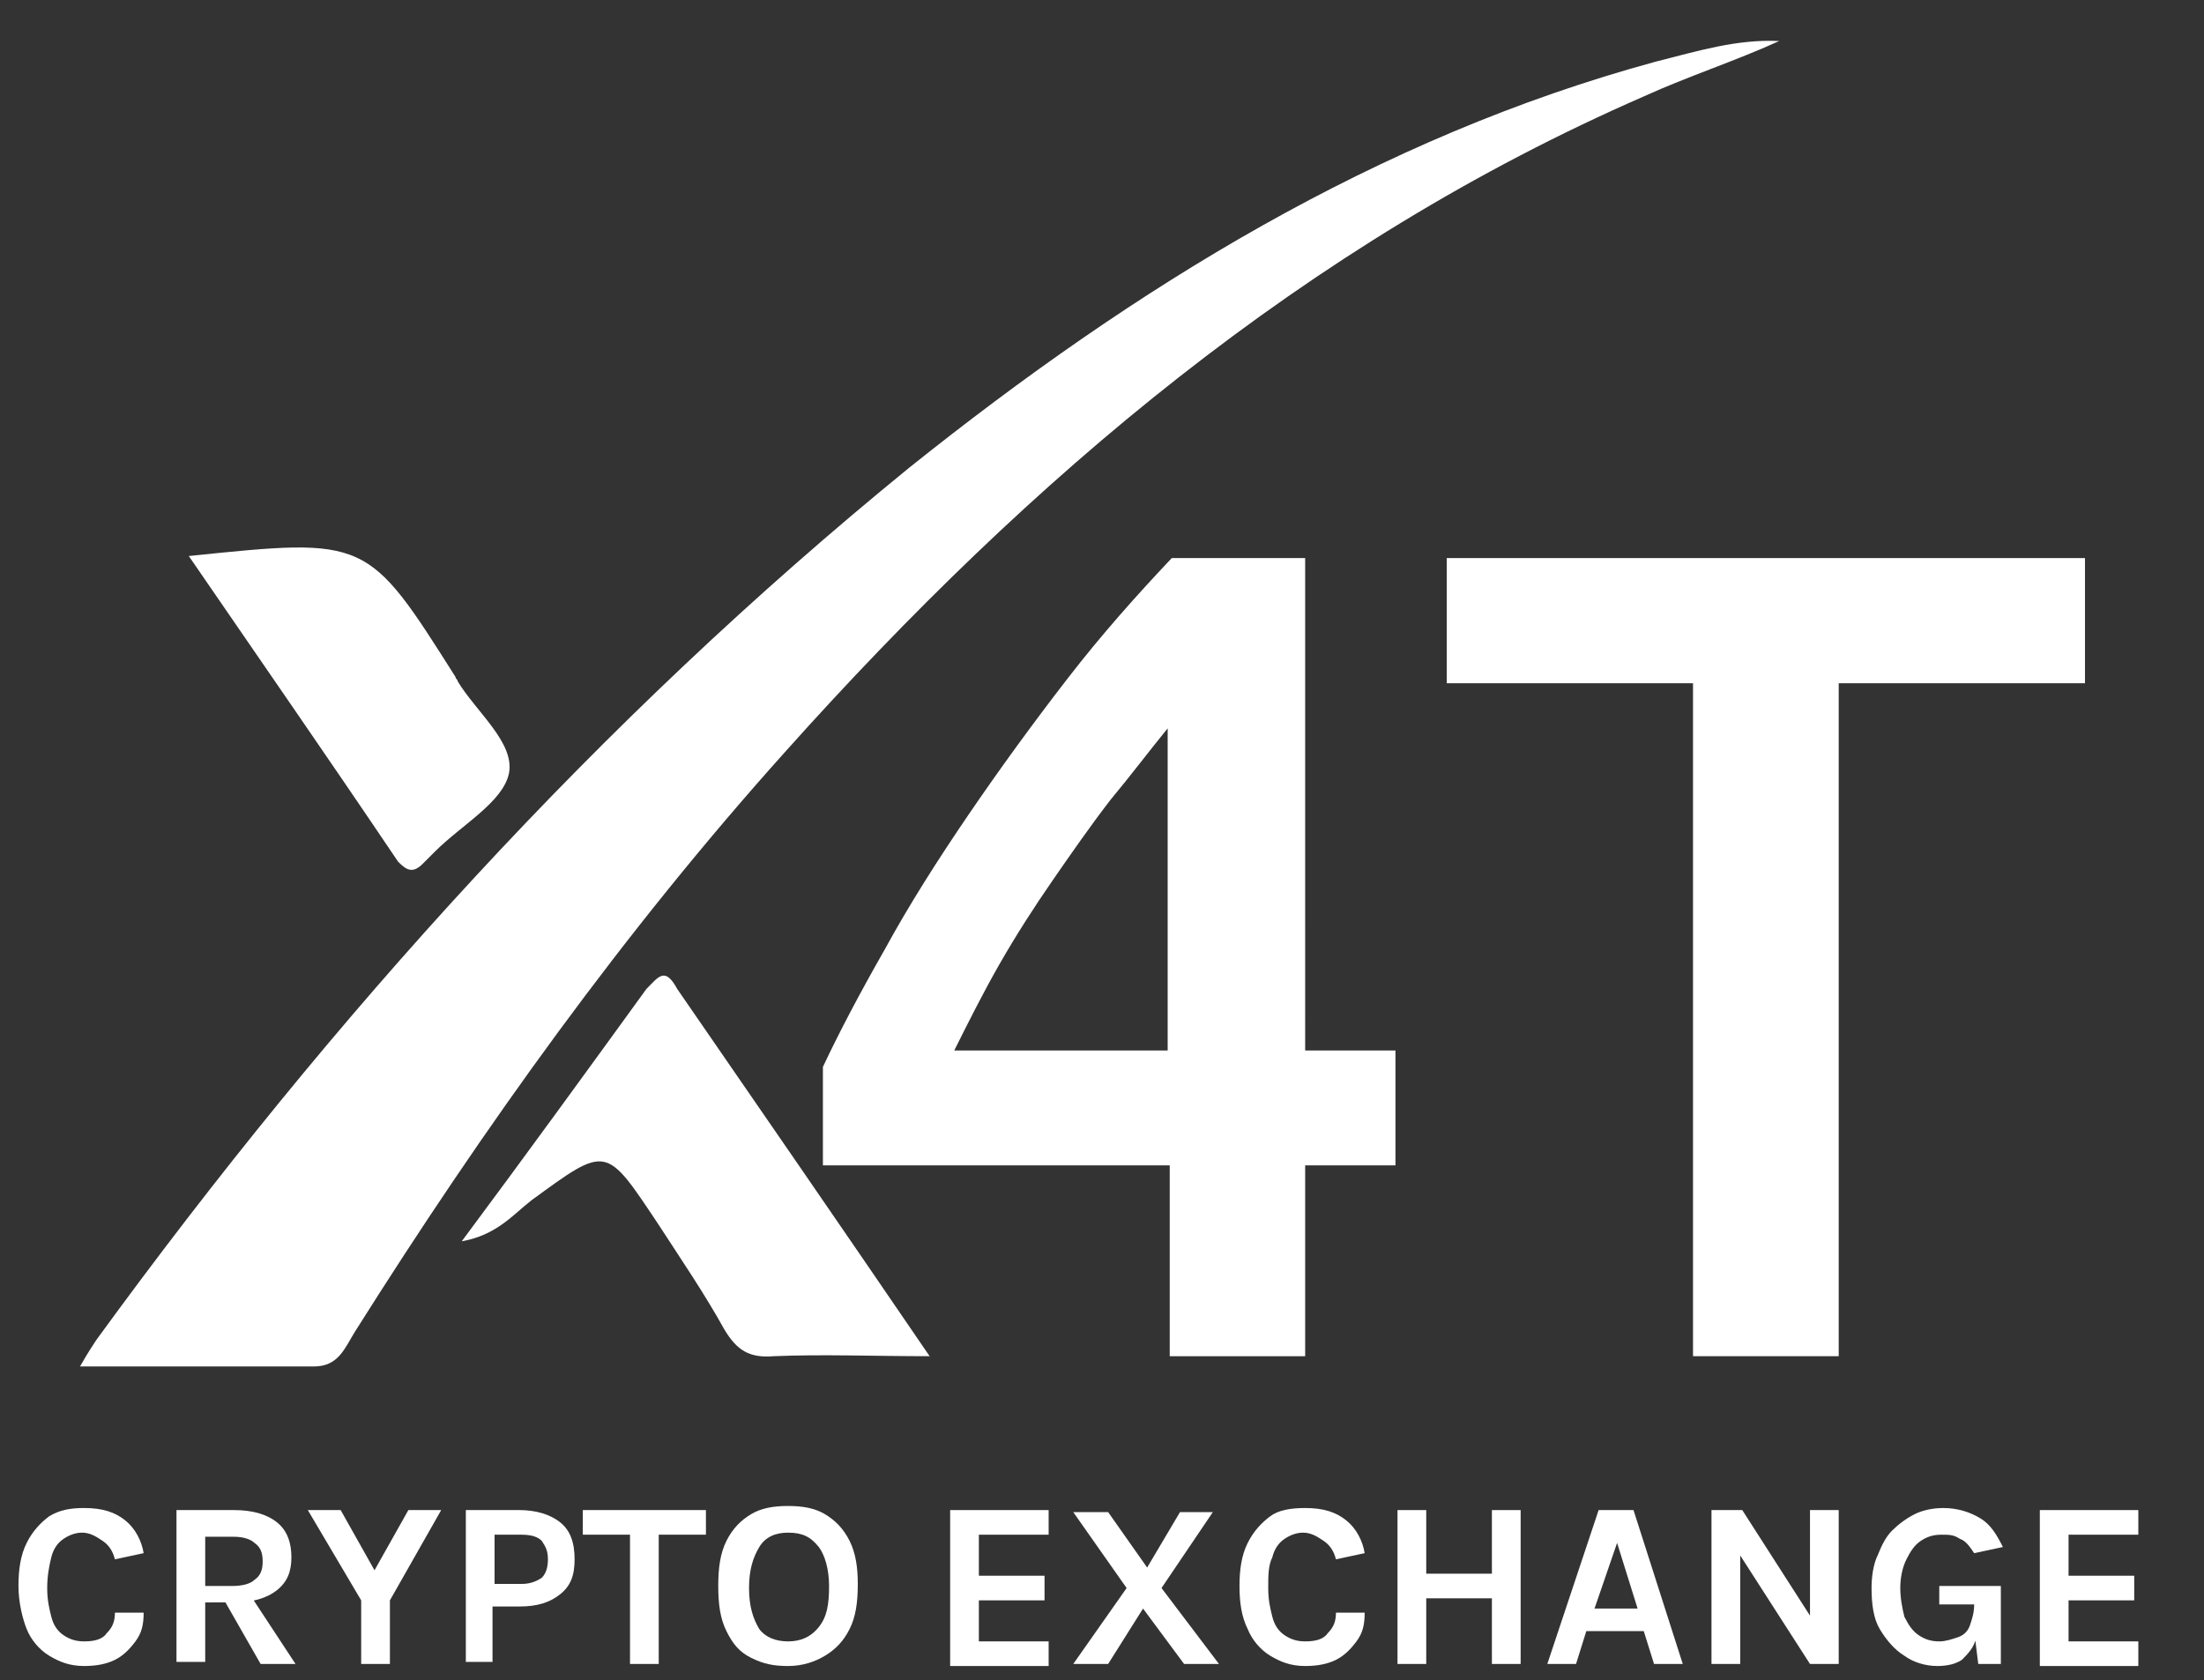 <?xml version="1.0" encoding="utf-8"?>
<!-- Generator: Adobe Illustrator 28.7.1, SVG Export Plug-In . SVG Version: 9.03 Build 54978)  -->
<svg version="1.1" id="Ebene_1" xmlns="http://www.w3.org/2000/svg" xmlns:xlink="http://www.w3.org/1999/xlink" x="0px" y="0px"
	 width="107.4px" height="81.9px" viewBox="0 0 107.4 81.9" style="enable-background:new 0 0 107.4 81.9;" xml:space="preserve">
<rect x="0" y="0" width="107.4" height="81.9" fill="#333333" stroke="none"/>
<style type="text/css">
	.Schlagschatten{fill:none;}
	.Abgerundete_x0020_Ecken_x0020_2_x0020_Pt_x002E_{fill:#FFFFFF;stroke:#1D1D1B;stroke-miterlimit:10;}
	.Interaktiv_x0020_X_x0020_spiegeln{fill:none;}
	.Weich_x0020_abgeflachte_x0020_Kante{fill:url(#SVGID_1_);}
	.Abenddämmerung{fill:#FFFFFF;}
	.Laub_GS{fill:#FFDD00;}
	.Pompadour_GS{fill-rule:evenodd;clip-rule:evenodd;fill:#51AEE2;}
	.st0{fill:#FFFFFF;}
	.st1{fill:none;}
</style>
<linearGradient id="SVGID_1_" gradientUnits="userSpaceOnUse" x1="-21.977" y1="-1.392" x2="-21.27" y2="-0.684">
	<stop  offset="0" style="stop-color:#E6E6EB"/>
	<stop  offset="0.175" style="stop-color:#E2E2E7"/>
	<stop  offset="0.355" style="stop-color:#D6D6DB"/>
	<stop  offset="0.537" style="stop-color:#C2C3C6"/>
	<stop  offset="0.72" style="stop-color:#A5A7A9"/>
	<stop  offset="0.903" style="stop-color:#818485"/>
	<stop  offset="1" style="stop-color:#6B6E6E"/>
</linearGradient>
<g id="Idee-7">
	<g>
		<path class="st0" d="M63.5,27.2h-6.4c-1.7,1.8-3.4,3.7-5.1,5.9c-1.7,2.2-3.3,4.4-4.8,6.6c-1.5,2.2-2.9,4.4-4.1,6.6
			c-1.2,2.1-2.2,4-3,5.7v4.8h16.9v9.3h6.6v-9.3h4.4v-5.6h-4.4V27.2z M56.9,51.2H46.5c0.7-1.4,1.4-2.8,2.2-4.2
			c0.8-1.4,1.7-2.8,2.6-4.1c0.9-1.3,1.8-2.6,2.8-3.9c1-1.2,1.9-2.4,2.8-3.5V51.2z"/>
		<polygon class="st0" points="70.5,27.2 70.5,33.3 82.5,33.3 82.5,66.1 89.6,66.1 89.6,33.3 101.6,33.3 101.6,27.2 		"/>
		<path class="st0" d="M80.1,4.7c2.2-1,4.4-1.7,6.6-2.7c-2.1-0.1-4,0.5-6,1c-13.6,3.7-25.4,11-36.4,19.8
			C29.2,35.1,16.2,49.5,4.7,65.3c-0.2,0.3-0.4,0.6-0.8,1.3c4.1,0,7.7,0,11.4,0c1.2,0,1.5-0.9,2-1.7c6.3-10,13.1-19.5,21-28.3
			C50.2,23.3,63.6,11.9,80.1,4.7z"/>
		<path class="st0" d="M31.5,48.2c-2.9,4-5.8,8-9,12.3c1.7-0.3,2.5-1.3,3.4-2c3.7-2.7,3.6-2.7,6.2,1.2c1.1,1.7,2.2,3.3,3.2,5.1
			c0.6,1,1.2,1.4,2.4,1.3c2.4-0.1,4.8,0,7.6,0c-4.3-6.3-8.3-12.1-12.3-17.9C32.4,47.1,32.1,47.6,31.5,48.2z"/>
		<path class="st0" d="M20.6,42.1c0.2-0.2,0.4-0.4,0.6-0.6c1.3-1.3,3.3-2.4,3.6-3.8c0.3-1.5-1.6-3-2.5-4.5c0-0.1-0.1-0.1-0.1-0.2
			c-4.3-6.8-4.3-6.8-13-5.9c3.5,5.1,6.9,10,10.2,14.9C19.8,42.4,20.1,42.6,20.6,42.1z"/>
	</g>
</g>
<g>
	<rect x="-38.9" y="73.2" class="st1" width="183.3" height="14.2"/>
	<path class="st0" d="M4.1,81.2c-0.7,0-1.2-0.2-1.7-0.5c-0.5-0.3-0.9-0.8-1.1-1.3s-0.4-1.3-0.4-2.1c0-0.8,0.1-1.5,0.4-2.1
		c0.3-0.6,0.7-1,1.1-1.3c0.5-0.3,1-0.4,1.7-0.4c0.9,0,1.5,0.2,2,0.6c0.5,0.4,0.8,1,0.9,1.6L5.6,76c-0.1-0.4-0.3-0.7-0.6-0.9
		s-0.6-0.4-1-0.4c-0.3,0-0.6,0.1-0.9,0.3c-0.3,0.2-0.5,0.5-0.6,0.9s-0.2,0.9-0.2,1.5c0,0.6,0.1,1,0.2,1.4s0.3,0.7,0.6,0.9
		c0.3,0.2,0.6,0.3,1,0.3c0.5,0,0.9-0.1,1.1-0.4c0.3-0.3,0.4-0.6,0.4-1H7c0,0.6-0.1,1-0.4,1.4s-0.6,0.7-1,0.9S4.7,81.2,4.1,81.2z"/>
	<path class="st0" d="M8.6,81.1v-7.5h2.8c0.9,0,1.6,0.2,2.1,0.6c0.5,0.4,0.7,1,0.7,1.7c0,0.7-0.2,1.2-0.7,1.6
		c-0.5,0.4-1.2,0.6-2.1,0.6H10v2.9H8.6z M10,77.3h1.3c0.5,0,0.9-0.1,1.1-0.3c0.3-0.2,0.4-0.5,0.4-0.9c0-0.4-0.1-0.7-0.4-0.9
		c-0.2-0.2-0.6-0.3-1-0.3H10V77.3z M12.7,81.1l-2-3.5h1.4l2.3,3.5H12.7z"/>
	<path class="st0" d="M15,73.6h1.6l1.8,3.2h-0.3l1.8-3.2h1.6L19,78v3.1h-1.4V78L15,73.6z"/>
	<path class="st0" d="M22.7,81.1v-7.5h2.6c0.8,0,1.5,0.2,2,0.6c0.5,0.4,0.7,1,0.7,1.8c0,0.8-0.2,1.3-0.7,1.7c-0.5,0.4-1.1,0.6-2,0.6
		h-1.3v2.7H22.7z M24.1,77.2h1.3c0.4,0,0.7-0.1,1-0.3c0.2-0.2,0.3-0.5,0.3-0.9c0-0.4-0.1-0.6-0.3-0.9c-0.2-0.2-0.5-0.3-1-0.3h-1.3
		V77.2z"/>
	<path class="st0" d="M28.4,74.8v-1.2h6v1.2h-2.6l0.3-0.3v6.6h-1.4v-6.6l0.3,0.3H28.4z"/>
	<path class="st0" d="M38.4,81.2c-0.7,0-1.2-0.1-1.8-0.4s-0.9-0.7-1.2-1.3S35,78.2,35,77.3c0-0.9,0.1-1.6,0.4-2.2
		c0.3-0.6,0.7-1,1.2-1.3s1.1-0.4,1.8-0.4c0.7,0,1.3,0.1,1.8,0.4s0.9,0.7,1.2,1.3c0.3,0.6,0.4,1.3,0.4,2.1c0,0.9-0.1,1.6-0.4,2.2
		c-0.3,0.6-0.7,1-1.2,1.3S39.1,81.2,38.4,81.2z M38.4,80c0.6,0,1.1-0.2,1.5-0.7c0.4-0.5,0.5-1.1,0.5-2c0-0.8-0.2-1.5-0.5-1.9
		c-0.4-0.5-0.8-0.7-1.5-0.7c-0.6,0-1.1,0.2-1.4,0.7s-0.5,1.1-0.5,2c0,0.9,0.2,1.5,0.5,2C37.3,79.8,37.8,80,38.4,80z"/>
	<path class="st0" d="M46.3,81.1v-7.5h4.8v1.2h-3.4v2h3.2v1.2h-3.2v2h3.4v1.2H46.3z"/>
	<path class="st0" d="M52.3,81.1l2.6-3.7l-2.6-3.7H54l1.9,2.7l1.6-2.7h1.6l-2.5,3.7l2.8,3.7h-1.7l-2-2.7L54,81.1H52.3z"/>
	<path class="st0" d="M63.6,81.2c-0.7,0-1.2-0.2-1.7-0.5c-0.5-0.3-0.9-0.8-1.1-1.3c-0.3-0.6-0.4-1.3-0.4-2.1c0-0.8,0.1-1.5,0.4-2.1
		s0.7-1,1.1-1.3s1-0.4,1.7-0.4c0.9,0,1.5,0.2,2,0.6s0.8,1,0.9,1.6L65.1,76c-0.1-0.4-0.3-0.7-0.6-0.9c-0.3-0.2-0.6-0.4-1-0.4
		c-0.3,0-0.6,0.1-0.9,0.3c-0.3,0.2-0.5,0.5-0.6,0.9c-0.2,0.4-0.2,0.9-0.2,1.5c0,0.6,0.1,1,0.2,1.4s0.3,0.7,0.6,0.9
		c0.3,0.2,0.6,0.3,1,0.3c0.5,0,0.9-0.1,1.1-0.4c0.3-0.3,0.4-0.6,0.4-1h1.4c0,0.6-0.1,1-0.4,1.4s-0.6,0.7-1,0.9
		C64.7,81.1,64.2,81.2,63.6,81.2z"/>
	<path class="st0" d="M68.1,73.6h1.4v3.1h3.2v-3.1h1.4v7.5h-1.4v-3.2h-3.2v3.2h-1.4V73.6z"/>
	<path class="st0" d="M75.4,81.1l2.5-7.5h1.7l2.4,7.5h-1.4l-0.5-1.6h-2.8l-0.5,1.6H75.4z M77.7,78.4h2.1l-1-3.2L77.7,78.4z"/>
	<path class="st0" d="M83.4,73.6h1.5l3.4,5.3h-0.1v-5.3h1.4v7.5h-1.4l-3.6-5.6h0.2v5.6h-1.4V73.6z"/>
	<path class="st0" d="M94.4,81.2c-0.6,0-1.2-0.2-1.6-0.5c-0.5-0.3-0.9-0.8-1.2-1.3s-0.4-1.2-0.4-2c0-0.6,0.1-1.2,0.3-1.6
		c0.2-0.5,0.4-0.9,0.7-1.2c0.3-0.3,0.7-0.6,1.1-0.8c0.4-0.2,0.9-0.3,1.4-0.3c0.7,0,1.3,0.2,1.8,0.5c0.5,0.3,0.8,0.8,1.1,1.4
		l-1.4,0.3c-0.2-0.3-0.4-0.6-0.7-0.7c-0.3-0.2-0.5-0.2-0.9-0.2c-0.4,0-0.7,0.1-1,0.3c-0.3,0.2-0.5,0.5-0.7,0.9
		c-0.2,0.4-0.3,0.9-0.3,1.4c0,0.5,0.1,1,0.2,1.4c0.2,0.4,0.4,0.7,0.7,0.9c0.3,0.2,0.6,0.3,1,0.3c0.3,0,0.6-0.1,0.9-0.2
		s0.5-0.3,0.6-0.6c0.1-0.3,0.2-0.6,0.2-1h0.3c0,0.6-0.1,1.2-0.2,1.6c-0.1,0.5-0.4,0.8-0.7,1.1C95.3,81.1,94.9,81.2,94.4,81.2z
		 M96.4,81.1l-0.2-1.6v-1.3l-1.7,0v-0.9h3v3.8H96.4z"/>
	<path class="st0" d="M99.4,81.1v-7.5h4.8v1.2h-3.4v2h3.2v1.2h-3.2v2h3.4v1.2H99.4z"/>
</g>
<g>
</g>
<g>
</g>
<g>
</g>
<g>
</g>
<g>
</g>
<g>
</g>
</svg>
